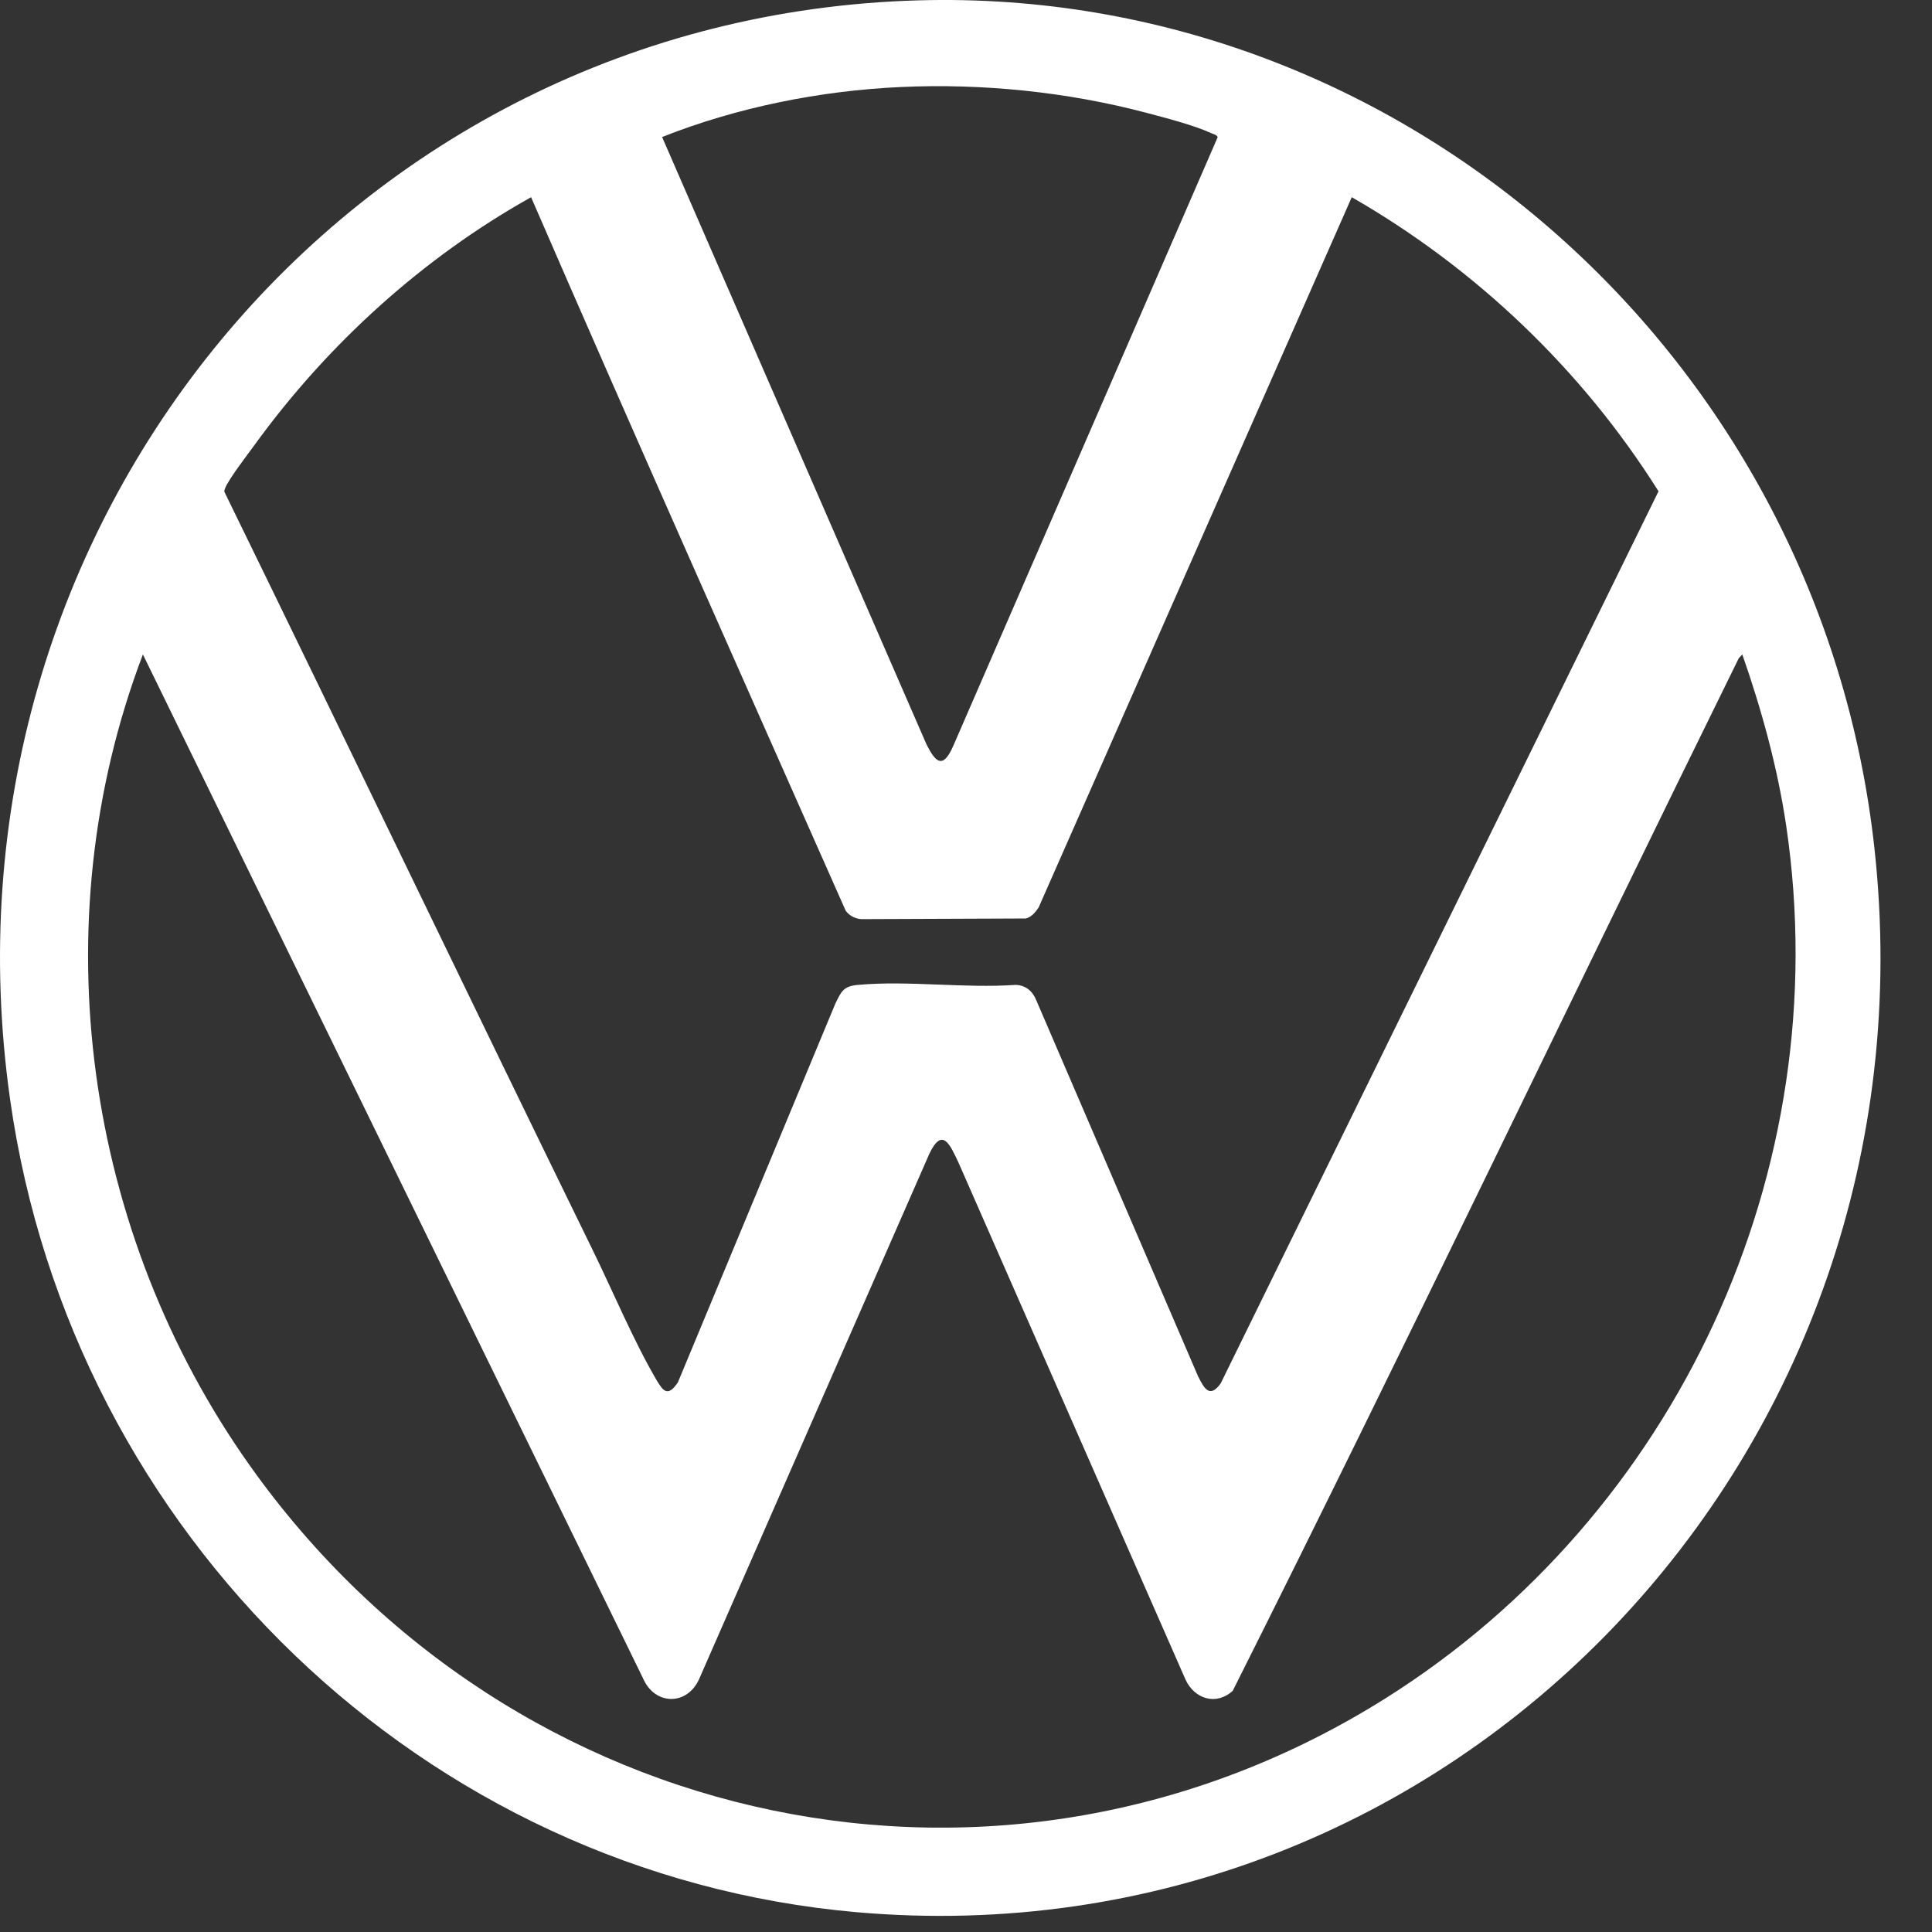 <?xml version="1.0" encoding="utf-8"?>
<svg xmlns="http://www.w3.org/2000/svg" fill="none" height="100%" overflow="visible" preserveAspectRatio="none" style="display: block;" viewBox="0 0 27 27" width="100%">
<rect x="0" y="0" width="27" height="27" fill="#333333" stroke="none"/>
<path d="M12.833 0.005C19.608 -0.187 25.442 5.01 26.195 11.85C27.126 20.31 20.3 27.456 11.968 26.723C5.943 26.193 1.004 21.46 0.141 15.364C-0.997 7.332 4.898 0.23 12.833 0.005ZM12.591 1.216C11.463 1.267 10.299 1.5 9.253 1.915L12.944 10.394C13.077 10.663 13.179 10.754 13.325 10.417L17.017 1.918C17.009 1.886 16.963 1.877 16.937 1.865C16.689 1.75 16.283 1.646 16.012 1.574C14.911 1.284 13.729 1.164 12.591 1.216ZM18.891 2.756L14.515 12.682C14.472 12.748 14.414 12.817 14.335 12.836L12.034 12.845C11.951 12.838 11.869 12.797 11.819 12.728C10.348 9.407 8.868 6.088 7.422 2.756C5.914 3.599 4.584 4.804 3.562 6.212C3.468 6.342 3.194 6.697 3.147 6.822C3.139 6.843 3.128 6.859 3.14 6.882C4.863 10.408 6.56 13.947 8.284 17.472C8.565 18.046 8.856 18.741 9.172 19.281C9.272 19.451 9.336 19.523 9.474 19.318L11.674 14.026C11.756 13.857 11.786 13.782 11.989 13.764C12.69 13.7 13.481 13.814 14.192 13.764C14.324 13.766 14.426 13.845 14.477 13.967L16.744 19.236C16.828 19.402 16.906 19.549 17.06 19.332L23.178 6.866C22.109 5.165 20.618 3.747 18.891 2.756V2.756ZM24.349 9.146L24.3 9.198C21.935 14.003 19.629 18.845 17.228 23.629C16.998 23.84 16.694 23.745 16.568 23.473L13.391 16.238C13.28 16.007 13.171 15.736 12.987 16.126L9.767 23.473C9.595 23.842 9.149 23.829 8.988 23.458L1.997 9.146C0.563 12.916 1.186 17.237 3.496 20.488C7.151 25.631 14.024 27.099 19.373 23.728C23.418 21.179 25.679 16.372 24.962 11.537C24.84 10.72 24.62 9.922 24.349 9.146H24.349Z" fill="white" id="Vector"/>
</svg>